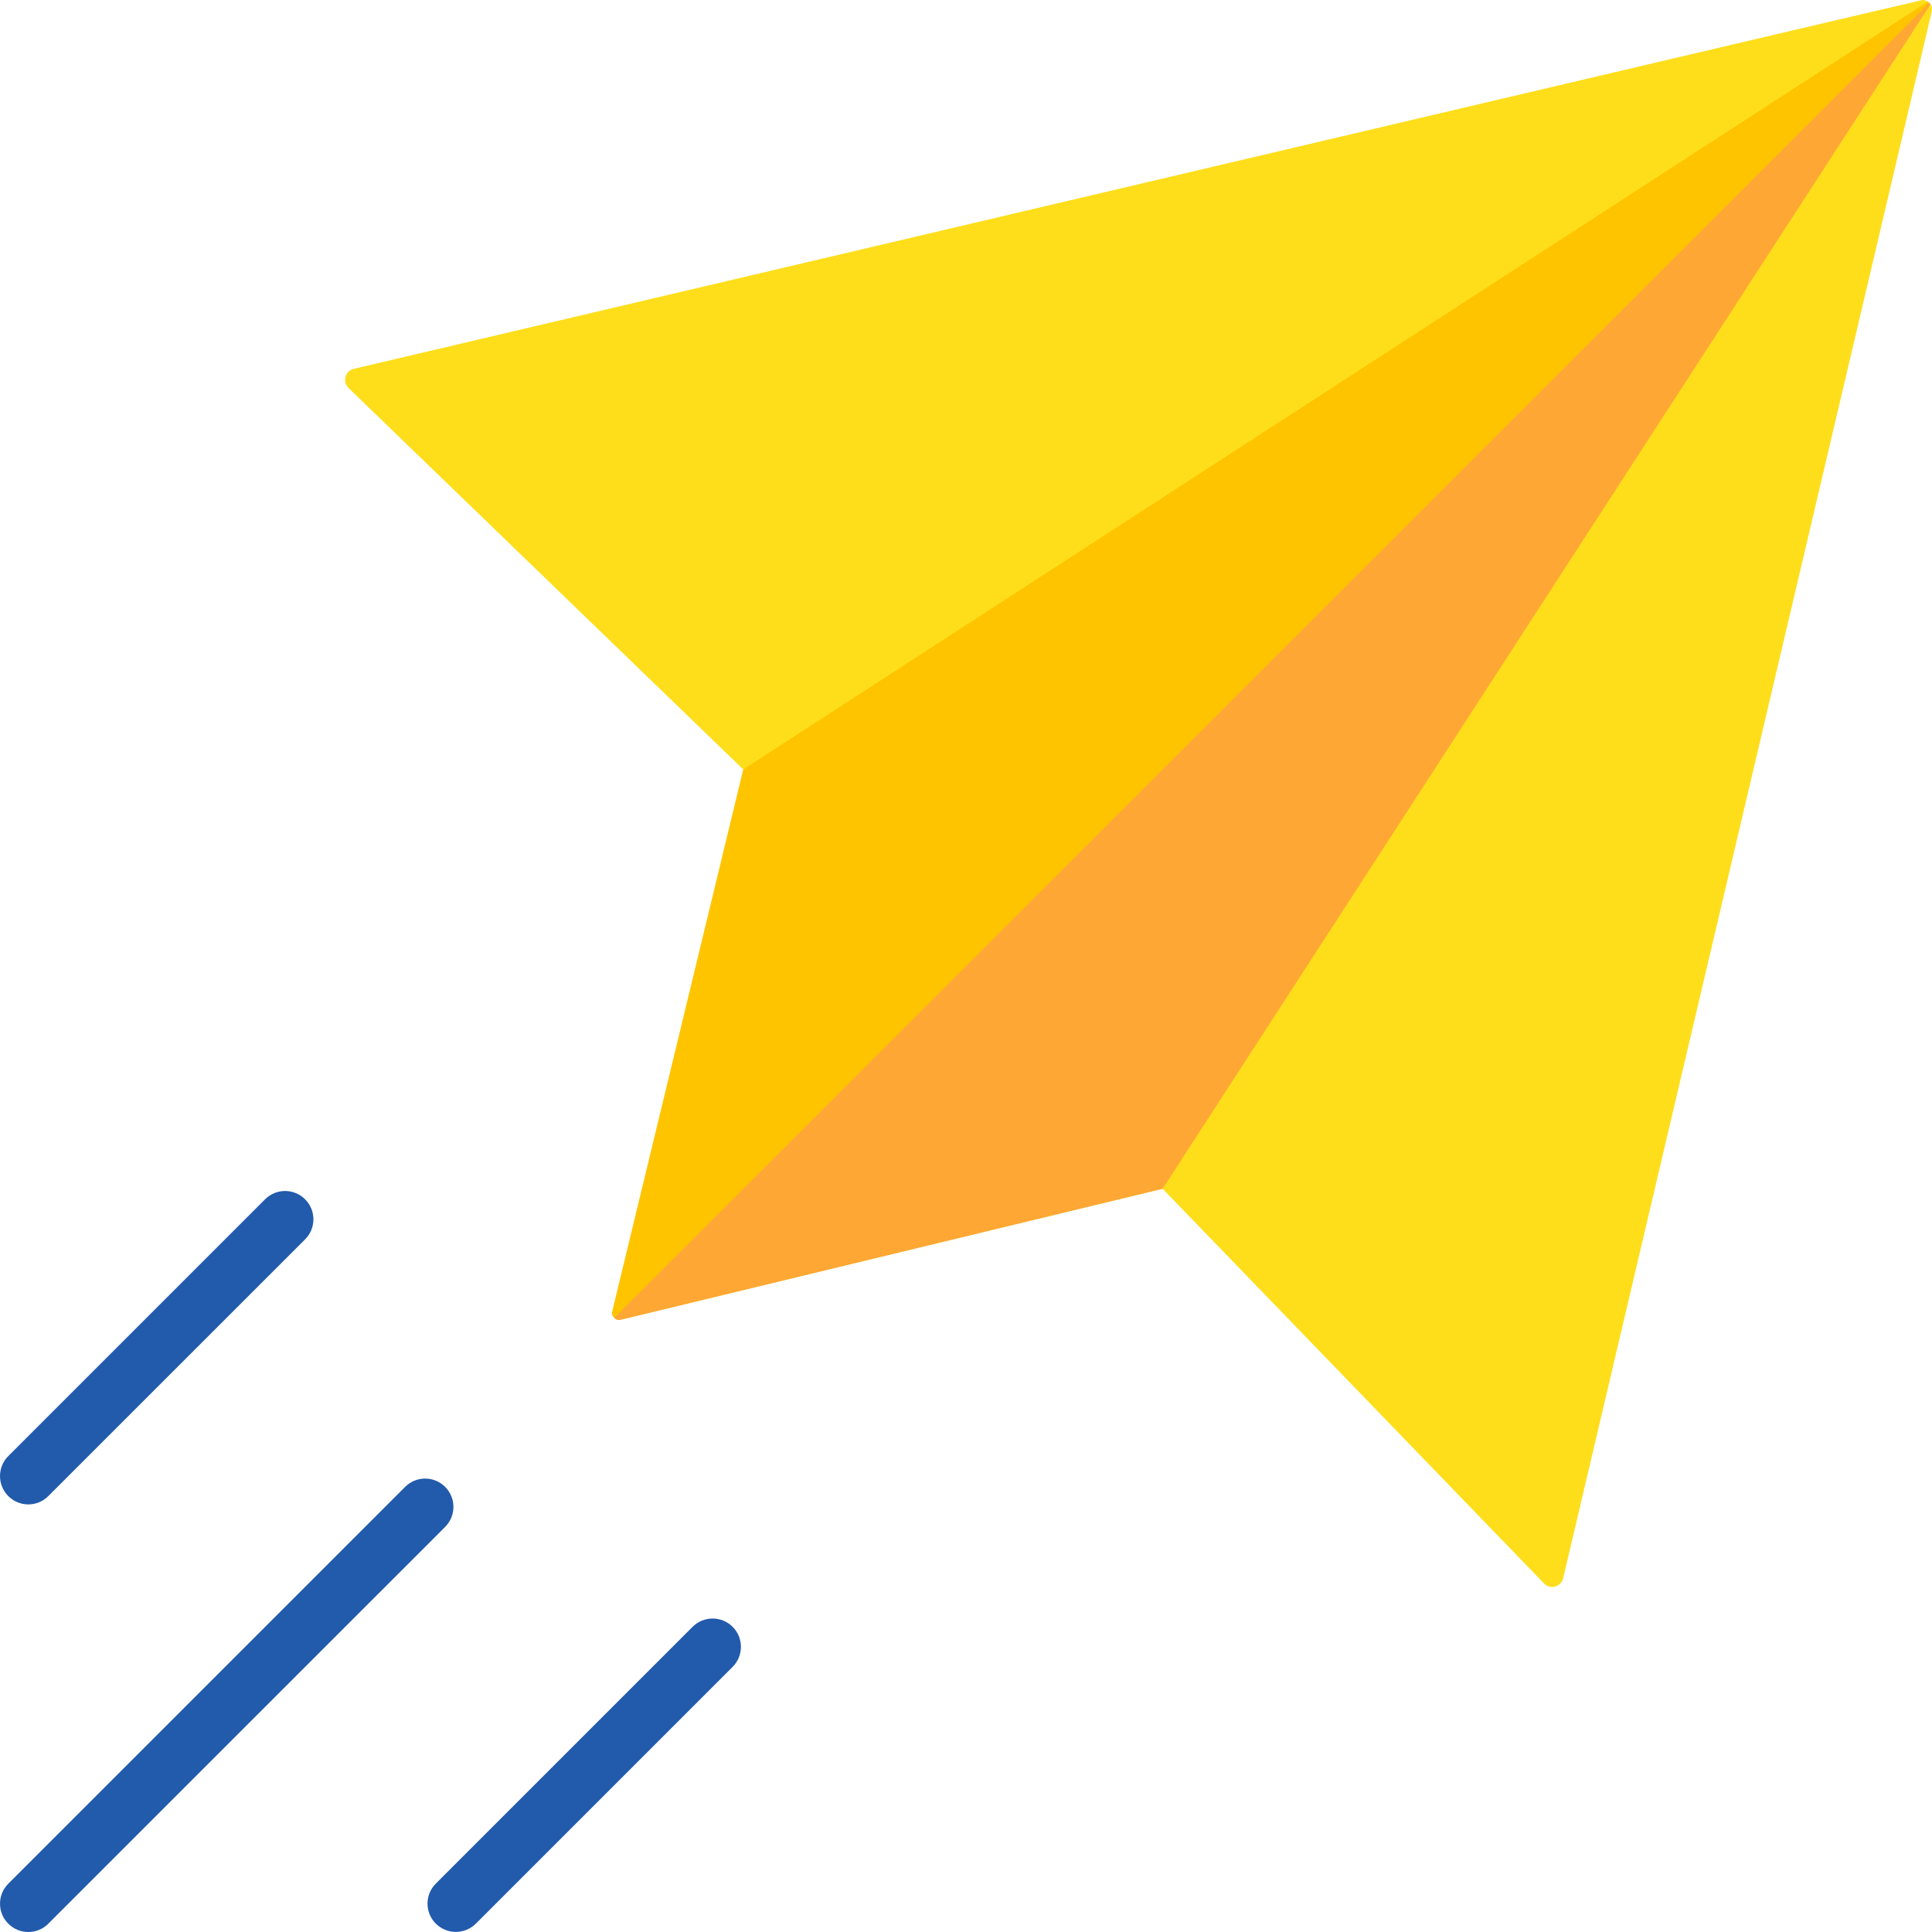 <?xml version="1.0" encoding="UTF-8"?>
<svg xmlns="http://www.w3.org/2000/svg" width="40" height="40" viewBox="0 0 40 40" fill="none">
  <g clip-path="url(#clip0_10388_6997)">
    <path d="M9.216 30.784C8.987 30.555 8.616 30.555 8.388 30.784L0.172 39C-0.057 39.229 -0.057 39.599 0.172 39.828C0.286 39.943 0.436 40 0.586 40C0.736 40 0.886 39.943 1 39.828L9.216 31.613C9.445 31.384 9.445 31.013 9.216 30.784Z" fill="#225AAC"></path>
    <path d="M0.586 31.147C0.736 31.147 0.886 31.09 1 30.975L6.317 25.659C6.546 25.43 6.546 25.059 6.317 24.83C6.088 24.601 5.717 24.601 5.488 24.83L0.172 30.146C-0.057 30.375 -0.057 30.746 0.172 30.975C0.286 31.09 0.436 31.147 0.586 31.147Z" fill="#225AAC"></path>
    <path d="M15.168 33.681C14.94 33.453 14.569 33.453 14.34 33.681L9.023 38.998C8.794 39.227 8.794 39.598 9.023 39.827C9.138 39.941 9.288 39.998 9.438 39.998C9.587 39.998 9.737 39.941 9.852 39.827L15.169 34.51C15.397 34.281 15.397 33.91 15.168 33.681Z" fill="#225AAC"></path>
    <path d="M39.922 0.04C16.022 17.293 16.475 16.966 16.467 16.972L15.389 15.931L7.216 8.033C7.083 7.904 7.145 7.678 7.326 7.636C28.374 2.685 39.778 0 39.804 0C39.859 0 39.908 0.026 39.922 0.04Z" fill="#FEDE1B"></path>
    <path d="M39.967 0.087C39.103 1.42 24.601 23.79 24.069 24.611L12.85 27.323C12.797 27.336 12.748 27.319 12.715 27.284C12.68 27.252 12.663 27.201 12.676 27.149L15.388 15.93C15.841 15.637 16.787 15.024 39.913 0.034C39.948 0.057 39.959 0.08 39.967 0.087Z" fill="#FFC400"></path>
    <path d="M39.996 0.235L32.364 32.675C32.322 32.856 32.096 32.918 31.968 32.784L24.07 24.611L23.021 23.526C23.302 23.137 38.998 1.415 39.962 0.08C39.986 0.103 40.009 0.169 39.996 0.235Z" fill="#FEDE1B"></path>
    <path d="M39.969 0.088C39.105 1.42 24.603 23.79 24.071 24.611L12.852 27.323C12.8 27.336 12.75 27.319 12.717 27.284L39.945 0.058C39.965 0.081 39.965 0.083 39.969 0.088Z" fill="#FFA734"></path>
  </g>
  <defs>
    <clipPath id="clip0_10388_6997">
      <rect width="40" height="40" fill="white"></rect>
    </clipPath>
  </defs>
</svg>
